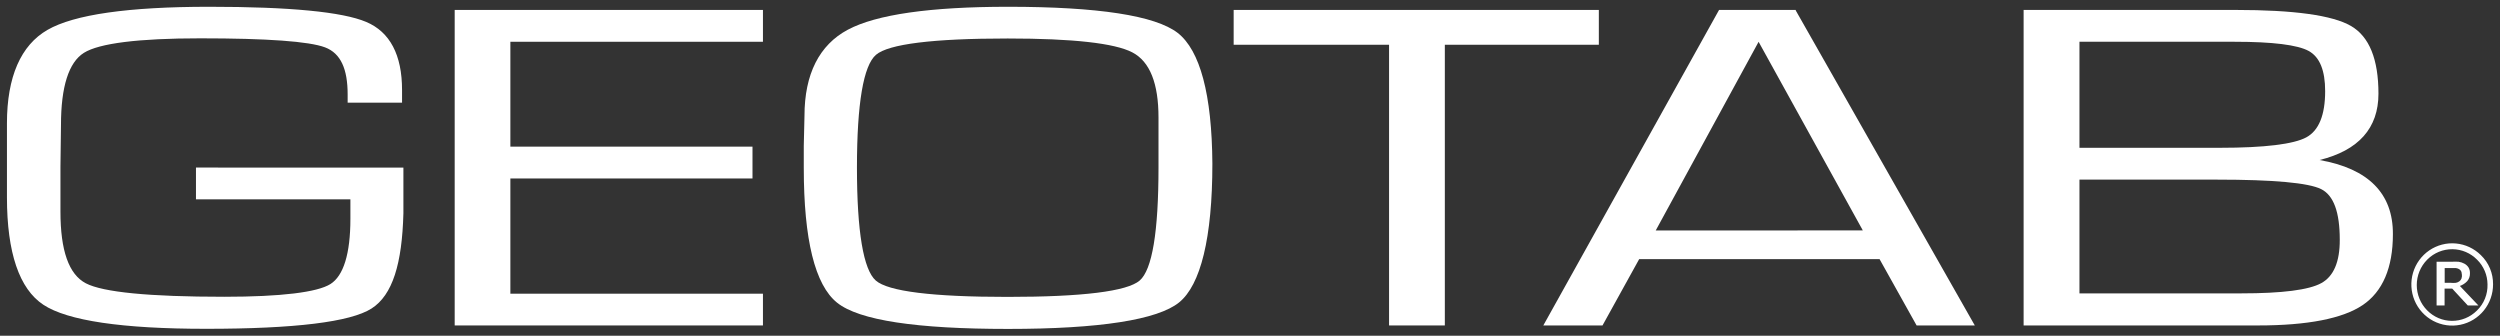 <?xml version="1.0" encoding="UTF-8"?> <svg xmlns="http://www.w3.org/2000/svg" width="350" height="47" viewBox="0 0 350 47" fill="none"><rect x="0" y="0" width="350" height="47" fill="#333333" stroke="none"/><g clip-path="url(#clip0_563_717)"><path d="M349.028 39.802C349.033 41.133 348.58 42.426 347.745 43.459C346.911 44.492 345.747 45.202 344.451 45.468C343.156 45.734 341.809 45.539 340.639 44.918C339.47 44.296 338.55 43.286 338.037 42.059C337.524 40.831 337.449 39.463 337.825 38.186C338.201 36.909 339.004 35.803 340.098 35.056C341.193 34.308 342.51 33.965 343.827 34.086C345.144 34.207 346.379 34.783 347.321 35.718C347.869 36.244 348.303 36.878 348.597 37.581C348.89 38.283 349.037 39.039 349.028 39.802ZM348.251 39.802C348.246 39.16 348.116 38.526 347.866 37.936C347.617 37.346 347.255 36.811 346.799 36.362C345.884 35.428 344.638 34.898 343.335 34.889C342.032 34.879 340.779 35.391 339.85 36.311L339.799 36.362C338.869 37.303 338.347 38.577 338.347 39.905C338.347 41.233 338.869 42.506 339.799 43.447C340.714 44.382 341.96 44.912 343.263 44.921C344.566 44.931 345.819 44.419 346.748 43.499L346.799 43.447C347.276 42.979 347.65 42.416 347.9 41.795C348.15 41.173 348.269 40.506 348.251 39.836V39.802ZM346.979 42.768H345.493L343.308 40.404H342.241V42.768H341.122V36.646H343.188C343.526 36.625 343.866 36.625 344.204 36.646C344.482 36.684 344.751 36.772 344.998 36.904C345.246 37.032 345.455 37.225 345.604 37.463C345.741 37.712 345.806 37.995 345.792 38.28C345.803 38.673 345.67 39.056 345.416 39.355C345.132 39.662 344.777 39.896 344.383 40.034L346.979 42.768ZM344.648 38.409C344.654 38.26 344.625 38.113 344.563 37.978C344.495 37.845 344.387 37.736 344.255 37.668C344.122 37.597 343.977 37.551 343.827 37.531H342.256V39.595H343.11C343.346 39.62 343.583 39.62 343.819 39.595C343.994 39.565 344.161 39.494 344.305 39.388C344.43 39.294 344.53 39.17 344.595 39.027C344.672 38.822 344.695 38.6 344.663 38.382L344.648 38.409Z" fill="white"></path><path d="M63.656 45.563H106.813V41.118H71.452V24.986H105.349V20.529H71.452V5.847H106.813V1.391H63.656V45.563Z" fill="white"></path><path d="M164.875 4.605C161.729 2.179 153.72 0.949 141.131 0.949C130.24 0.949 122.693 2.029 118.699 4.158C114.706 6.288 112.627 10.367 112.627 16.229L112.529 20.401V23.482C112.529 33.574 114.102 39.888 117.185 42.371C120.267 44.855 128.346 46.05 141.131 46.05C153.917 46.05 162.076 44.774 165.078 42.336C168.08 39.899 169.733 33.336 169.733 22.908C169.669 13.217 168.01 7.054 164.875 4.605ZM162.19 23.459C162.19 32.448 161.309 37.769 159.551 39.278C157.794 40.787 151.571 41.565 141.05 41.565C130.529 41.565 124.34 40.793 122.612 39.278C120.883 37.764 119.973 32.448 119.973 23.459C119.973 14.47 120.883 9.183 122.635 7.675C124.386 6.167 130.603 5.389 141.073 5.389C150.194 5.389 156.054 6.044 158.525 7.333C160.997 8.621 162.19 11.696 162.19 16.45V23.459Z" fill="white"></path><path d="M223.837 1.391H172.712V6.265H194.469V45.563H202.276V6.265H223.837V1.391Z" fill="white"></path><path d="M251.391 1.391H240.668L216.064 45.563H224.351L229.484 36.279H263.139L268.325 45.563H276.472L251.425 1.501L251.391 1.391ZM231.8 32.269L246.205 5.853L260.794 32.257L231.8 32.269Z" fill="white"></path><path d="M324.733 22.404C330.201 21.057 332.984 17.941 332.984 13.119C332.984 8.296 331.705 5.122 329.129 3.631C326.554 2.139 321.172 1.391 312.996 1.391H283.306V45.563H316.147C323.062 45.563 327.971 44.6 330.771 42.714C333.571 40.828 335.006 37.491 335.006 32.791C335.041 27.092 331.572 23.598 324.733 22.404ZM291.124 5.847H312.846C318.176 5.847 321.668 6.283 323.218 7.136C324.768 7.989 325.522 9.869 325.522 12.759C325.522 16.101 324.641 18.277 322.883 19.229C321.126 20.181 317.064 20.691 310.784 20.691H291.124V5.847ZM324.987 39.633C323.258 40.596 319.473 41.072 313.78 41.072H291.124V25.148H310.386C318.285 25.148 323.183 25.595 324.952 26.471C326.721 27.348 327.568 29.715 327.568 33.574C327.579 36.65 326.709 38.693 324.987 39.633Z" fill="white"></path><path d="M27.436 23.459V27.91H49.056V30.463V30.626C49.056 35.535 48.088 38.616 46.261 39.766C44.434 40.916 39.387 41.548 31.39 41.548C20.915 41.548 14.415 40.915 12.018 39.662C9.622 38.408 8.463 35.06 8.463 29.622V23.356L8.538 17.5C8.538 12.133 9.621 8.732 11.747 7.397C13.873 6.063 19.37 5.366 28.053 5.366C37.365 5.366 43.282 5.789 45.506 6.631C47.73 7.472 48.67 9.7 48.67 13.217V14.377H56.287V12.595C56.287 7.698 54.599 4.471 51.263 3.067C47.926 1.662 40.597 0.949 29.287 0.949C17.976 0.949 10.388 2.034 6.654 4.181C2.92 6.329 0.973 10.745 0.973 17.262V27.62C0.973 35.379 2.701 40.439 6.072 42.667C9.443 44.895 17.089 46.033 28.831 46.033C41.26 46.033 49.056 45.081 52.012 43.195C54.968 41.309 56.293 36.917 56.477 29.848V23.464L27.436 23.459Z" fill="white"></path></g><defs><clipPath id="clip0_563_717"><rect width="350" height="47" fill="white"></rect></clipPath></defs></svg> 
